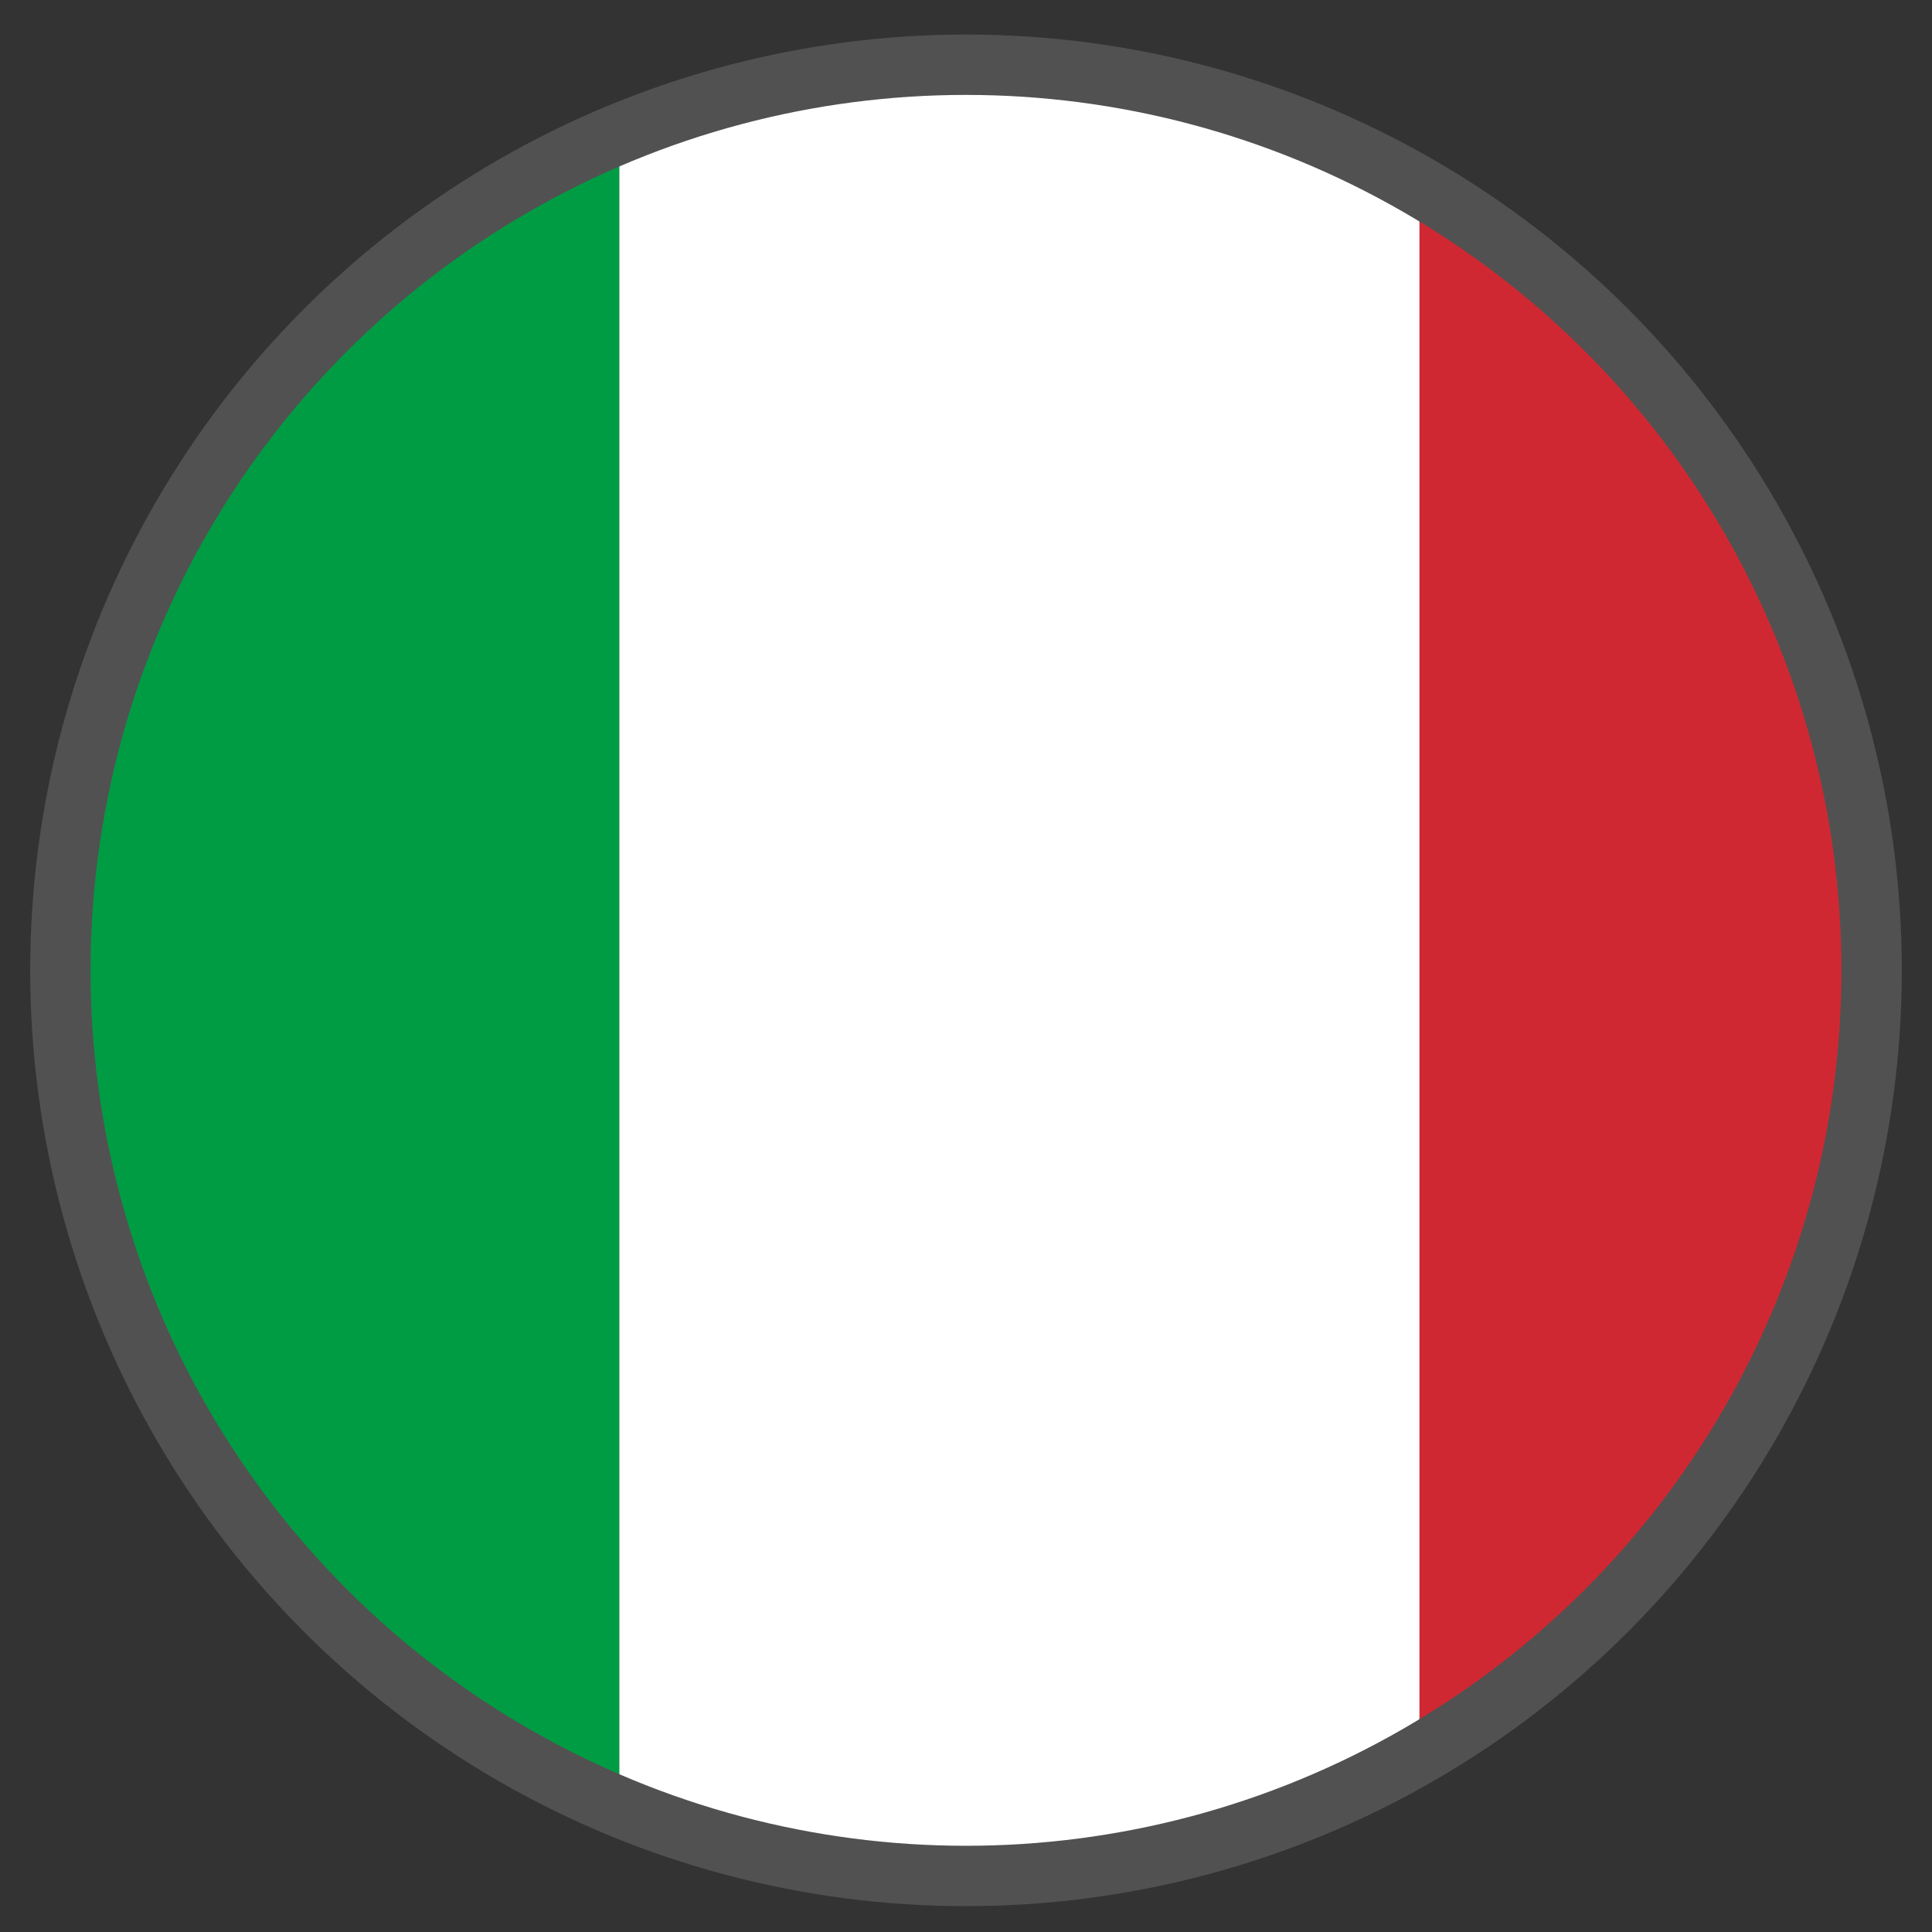 <?xml version="1.0" encoding="UTF-8" standalone="no"?><!DOCTYPE svg PUBLIC "-//W3C//DTD SVG 1.1//EN" "http://www.w3.org/Graphics/SVG/1.1/DTD/svg11.dtd"><svg width="100%" height="100%" viewBox="0 0 24 24" version="1.1" xmlns="http://www.w3.org/2000/svg" xmlns:xlink="http://www.w3.org/1999/xlink" xml:space="preserve" xmlns:serif="http://www.serif.com/" style="fill-rule:evenodd;clip-rule:evenodd;stroke-linecap:square;stroke-miterlimit:1.5;"><rect x="0" y="0" width="24" height="24" fill="#333333" stroke="none"/><path d="M7.692,1.667c1.323,-0.558 2.78,-0.863 4.308,-0.863c2.053,0 3.979,0.551 5.634,1.567l0,19.366c-1.632,1.001 -3.527,1.551 -5.634,1.567l-2.266,-0.229l-2.042,-0.634l0,-20.774Z" style="fill:#fff;"/><path d="M7.692,1.667l0,20.774c-4.077,-1.689 -6.942,-5.706 -6.942,-10.387c0,-4.681 2.865,-8.698 6.942,-10.387Z" style="fill:#009c44;"/><path d="M17.634,2.371c3.358,1.895 5.616,5.527 5.616,9.683c0,4.156 -2.258,7.788 -5.616,9.683l0,-19.366Z" style="fill:#d02832;"/><circle cx="12" cy="12.054" r="11.25" style="fill:none;stroke:#515151;stroke-width:0.75px;"/></svg>